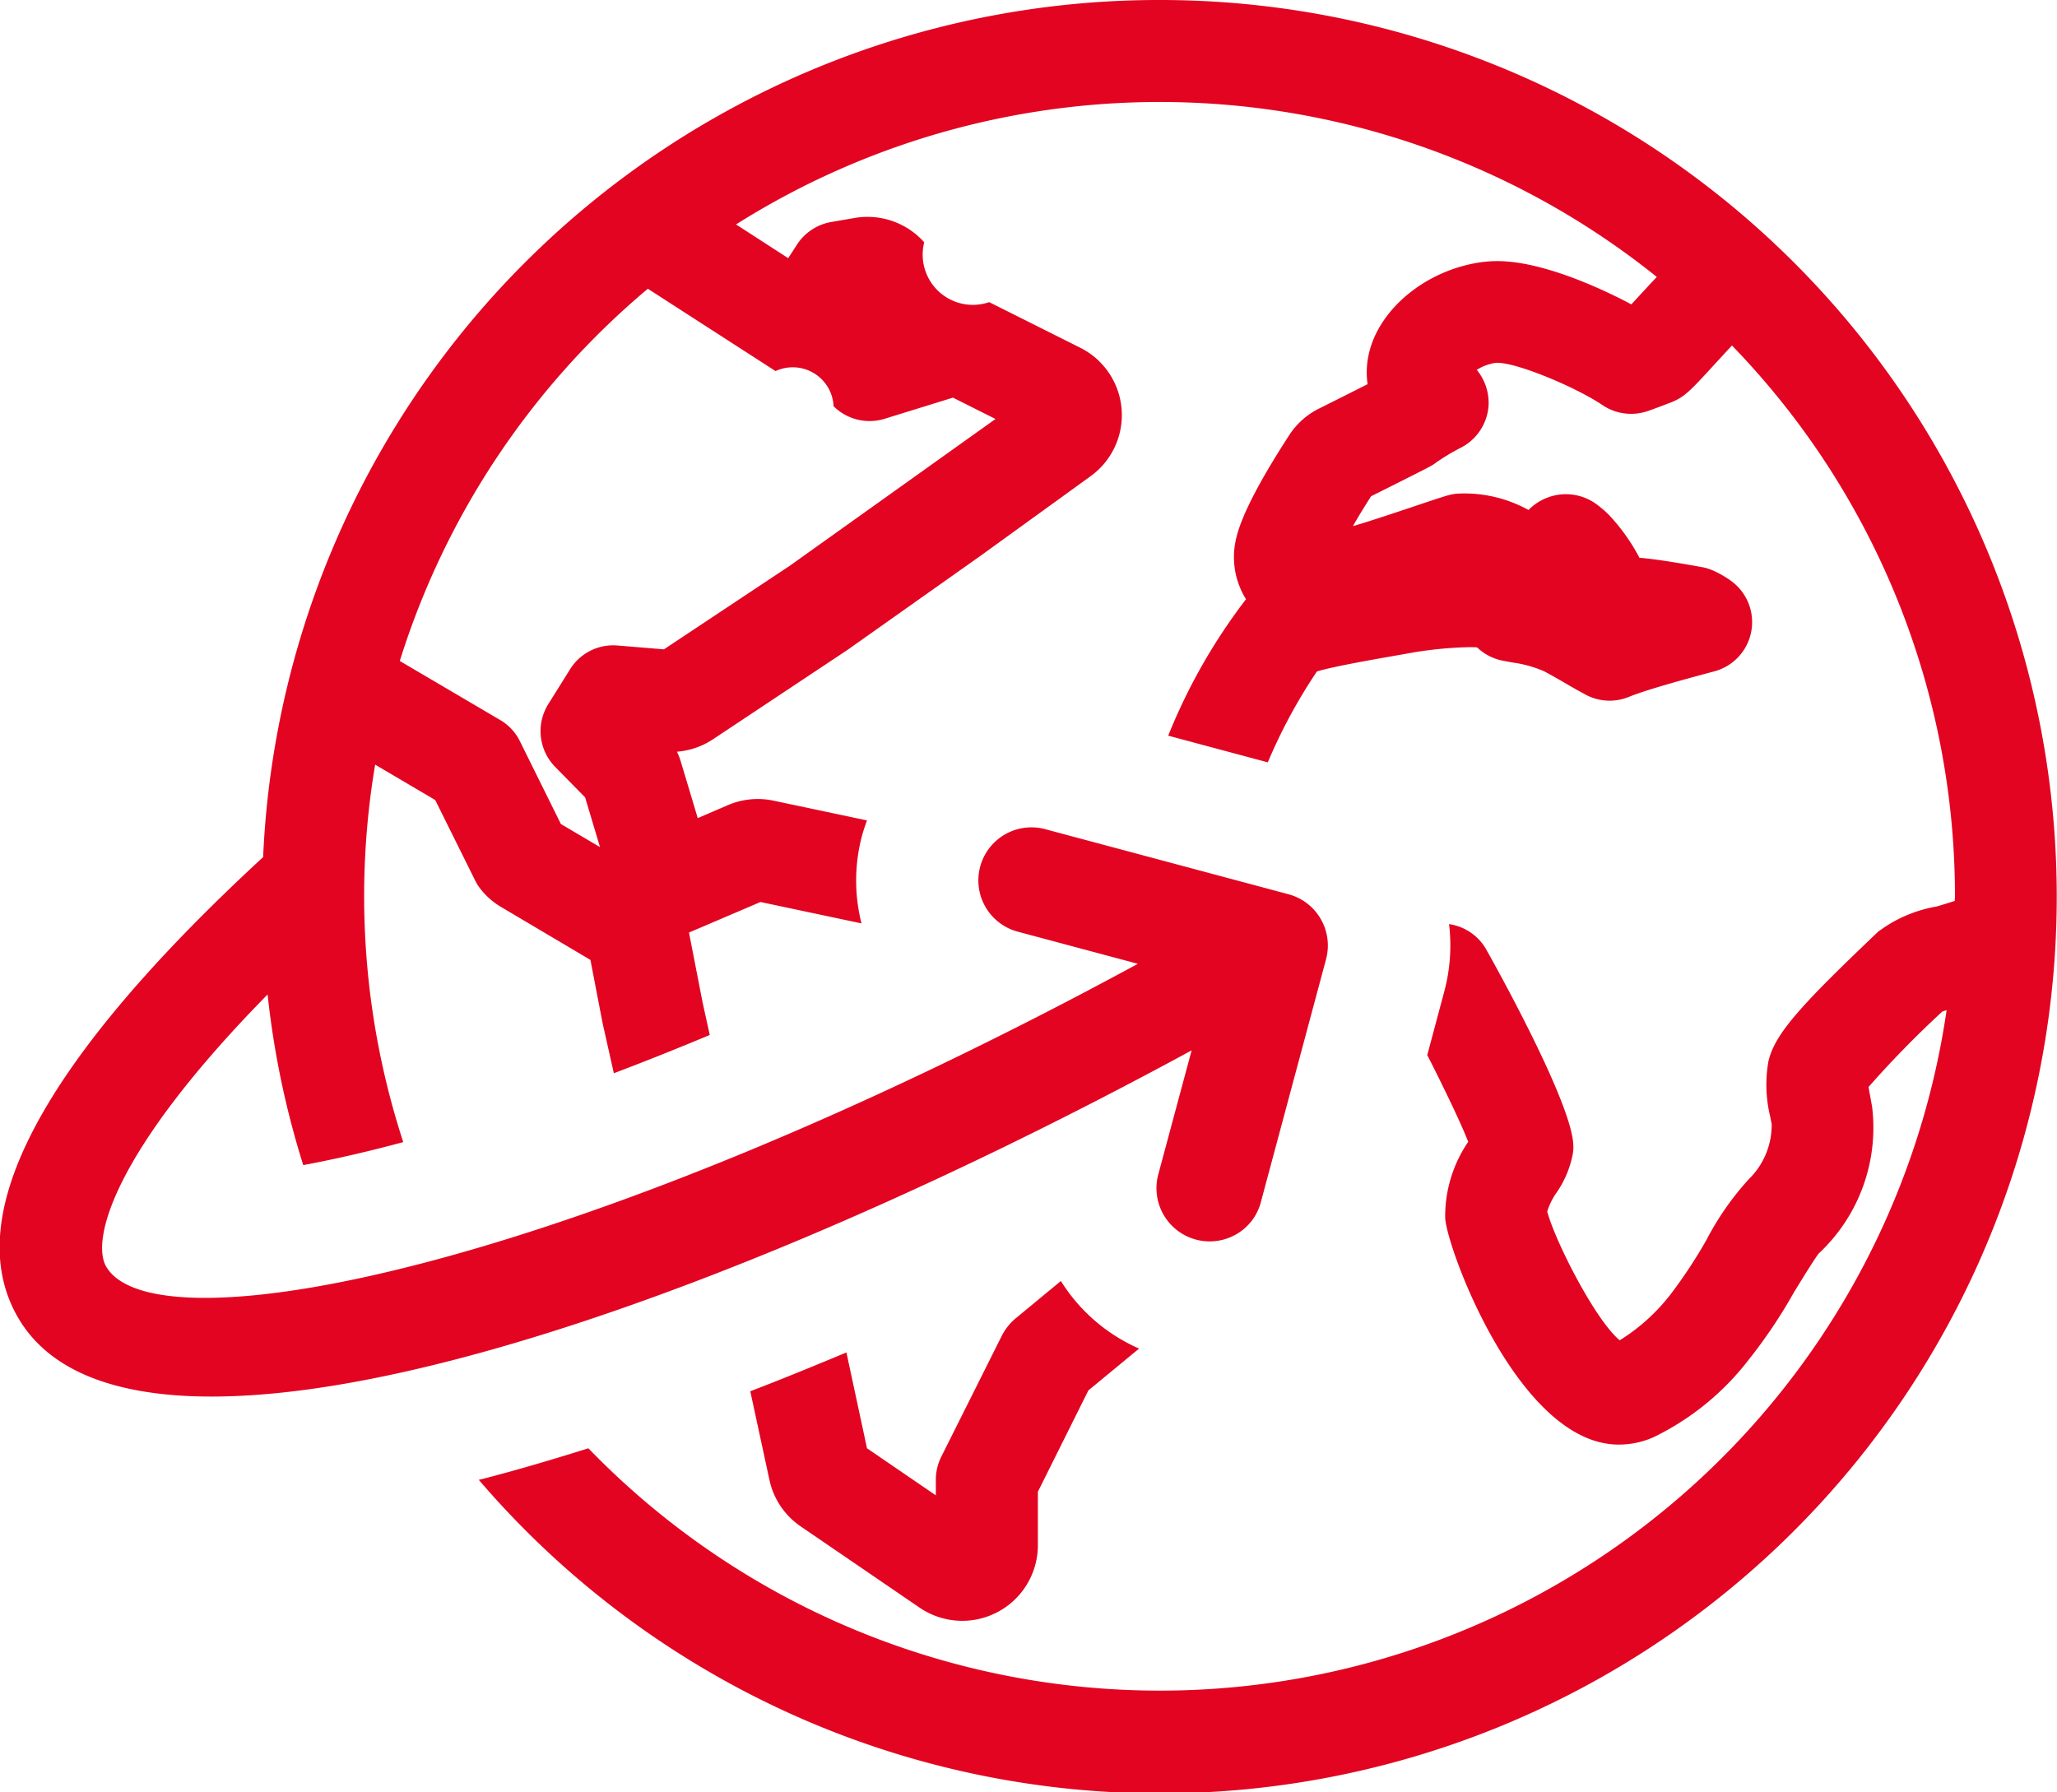 <svg xmlns="http://www.w3.org/2000/svg" width="101" height="88" viewBox="0 0 101 88"><path fill="#e20421" d="M56.93 0a44.026 44.026 0 0 0-44.01 42.086C2.06 52.103-2 59.708.88 64.686c5.37 9.3 32.16.724 57.63-13.11l-1.64 6.1a2.612 2.612 0 0 0 3.83 2.93 2.562 2.562 0 0 0 1.21-1.583l3.2-11.922a2.606 2.606 0 0 0-1.84-3.19l-11.94-3.194a2.605 2.605 0 1 0-1.35 5.032l5.89 1.576C28.16 62.36 7.61 66.332 5.21 62.187c-.72-1.251.24-5.533 7.93-13.357a43.053 43.053 0 0 0 1.75 8.379c1.42-.263 3.06-.631 4.91-1.129a38.923 38.923 0 0 1-1.38-18.535l2.95 1.738 1.96 3.95a2.5 2.5 0 0 0 .33.5 3.621 3.621 0 0 0 .94.8l4.39 2.6.6 3.115.55 2.45q2.25-.851 4.71-1.878l-.35-1.586-.67-3.444 3.51-1.5 4.96 1.051a8.568 8.568 0 0 1 .03-4.325c.07-.249.15-.491.24-.731l-4.6-.973a3.735 3.735 0 0 0-2.23.222l-1.48.638-.82-2.735a3.347 3.347 0 0 0-.2-.526 3.749 3.749 0 0 0 1.76-.605l6.62-4.4 6.55-4.633 5.36-3.877a3.7 3.7 0 0 0-.49-6.322l-4.47-2.238a2.465 2.465 0 0 1-3.19-2.939 3.733 3.733 0 0 0-3.42-1.194l-1.16.2a2.517 2.517 0 0 0-1.68 1.128c-.14.217-.28.431-.42.645l-2.56-1.656a38.982 38.982 0 0 1 45.21 2.578c-.2.211-.41.436-.64.688-.19.2-.41.446-.61.66-1.75-.933-4.51-2.125-6.57-2.125a5.861 5.861 0 0 0-.77.05c-2.77.374-5.16 2.374-5.58 4.658a4 4 0 0 0-.03 1.335c-.61.309-1.53.77-2.37 1.191a3.685 3.685 0 0 0-1.47 1.3c-2.48 3.816-2.63 5.037-2.7 5.575a3.918 3.918 0 0 0 .57 2.493 28.33 28.33 0 0 0-3.82 6.7l4.89 1.31a26.27 26.27 0 0 1 2.41-4.461c.77-.246 3.18-.661 4.01-.806l.79-.14a19.2 19.2 0 0 1 2.69-.249c.07 0 .24 0 .38.013a2.5 2.5 0 0 0 1.23.645l.49.093a5.889 5.889 0 0 1 1.57.435c.36.193.75.415 1.15.649.27.159.61.347.87.489a2.493 2.493 0 0 0 2.15.113c.8-.327 2.56-.816 4.19-1.251a2.5 2.5 0 0 0 .8-4.451 4.783 4.783 0 0 0-.85-.489 2.475 2.475 0 0 0-.55-.174c-.02 0-2.02-.379-3.08-.461a.014.014 0 0 1-.01-.015 9.5 9.5 0 0 0-1.5-2.1 5.49 5.49 0 0 0-.62-.528 2.541 2.541 0 0 0-2.02-.421 2.6 2.6 0 0 0-1.3.717 6.511 6.511 0 0 0-3.53-.8 2.525 2.525 0 0 0-.27.043c-.2.046-.45.118-1.93.618-.73.244-1.89.636-2.89.934.23-.413.53-.9.89-1.468 2.47-1.237 2.8-1.409 2.93-1.484a1.726 1.726 0 0 0 .27-.177 10.5 10.5 0 0 1 1.25-.745 2.515 2.515 0 0 0 1.32-2.056 2.55 2.55 0 0 0-.58-1.746 2.41 2.41 0 0 1 .91-.341c.9-.091 3.94 1.178 5.26 2.07a2.51 2.51 0 0 0 2.16.316c.24-.076.59-.211.88-.321l.33-.125c.05-.02.1-.041.15-.064.58-.266.86-.572 2.2-2.038.19-.2.41-.448.64-.693A38.83 38.83 0 0 1 95.99 44c0 .08-.01.158-.01.237-.28.09-.63.2-.9.276a6.626 6.626 0 0 0-2.87 1.243c-3.76 3.58-5.07 5-5.38 6.362a6.613 6.613 0 0 0 .09 2.718l.07.362a3.71 3.71 0 0 1-1.12 2.7 14.034 14.034 0 0 0-2.09 3 24.274 24.274 0 0 1-1.7 2.587 9.465 9.465 0 0 1-2.55 2.326c-1.19-.977-3.16-4.834-3.56-6.321a3.264 3.264 0 0 1 .47-.948 4.931 4.931 0 0 0 .79-1.912 1.88 1.88 0 0 0 .02-.41c-.07-2.177-4.26-9.57-4.3-9.644a2.516 2.516 0 0 0-1.8-1.2 8.727 8.727 0 0 1-.23 3.289l-.84 3.141c.81 1.593 1.64 3.308 2.01 4.261a6.477 6.477 0 0 0-1.13 3.735c.06 1.437 3.61 11.13 8.52 11.13a4.181 4.181 0 0 0 1.7-.357 13.1 13.1 0 0 0 4.69-3.82 24.87 24.87 0 0 0 2.2-3.275c.29-.477.95-1.553 1.22-1.92a8.453 8.453 0 0 0 2.63-7.224l-.07-.385c-.03-.182-.08-.409-.1-.582a49.058 49.058 0 0 1 3.62-3.7c.06-.021.14-.045.21-.069a39.036 39.036 0 0 1-66.69 21.514c-1.8.567-3.56 1.084-5.23 1.514l-.15.036A44.03 44.03 0 1 0 56.93 0zM38.08 18.221a2.008 2.008 0 0 1 2.85 1.725 2.506 2.506 0 0 0 2.51.616l3.35-1.037 2.09 1.048-10.09 7.2-6.19 4.111-2.28-.188a2.491 2.491 0 0 0-2.33 1.169l-1.07 1.711a2.507 2.507 0 0 0 .33 3.071l1.48 1.507.73 2.441-1.92-1.134-2.01-4.06a2.46 2.46 0 0 0-.97-1.046l-4.93-2.9a39.066 39.066 0 0 1 12.18-18.277zm1.23 56.725l5.84 3.991a3.713 3.713 0 0 0 5.81-3.055v-2.633l2.48-4.976 2.49-2.055a8.574 8.574 0 0 1-3.84-3.318l-2.25 1.859a2.679 2.679 0 0 0-.64.809l-2.99 5.976a2.533 2.533 0 0 0-.26 1.116v.765l-3.38-2.312-1.01-4.705c-1.6.668-3.17 1.313-4.72 1.906l.94 4.354a3.7 3.7 0 0 0 1.53 2.278z"/></svg>
